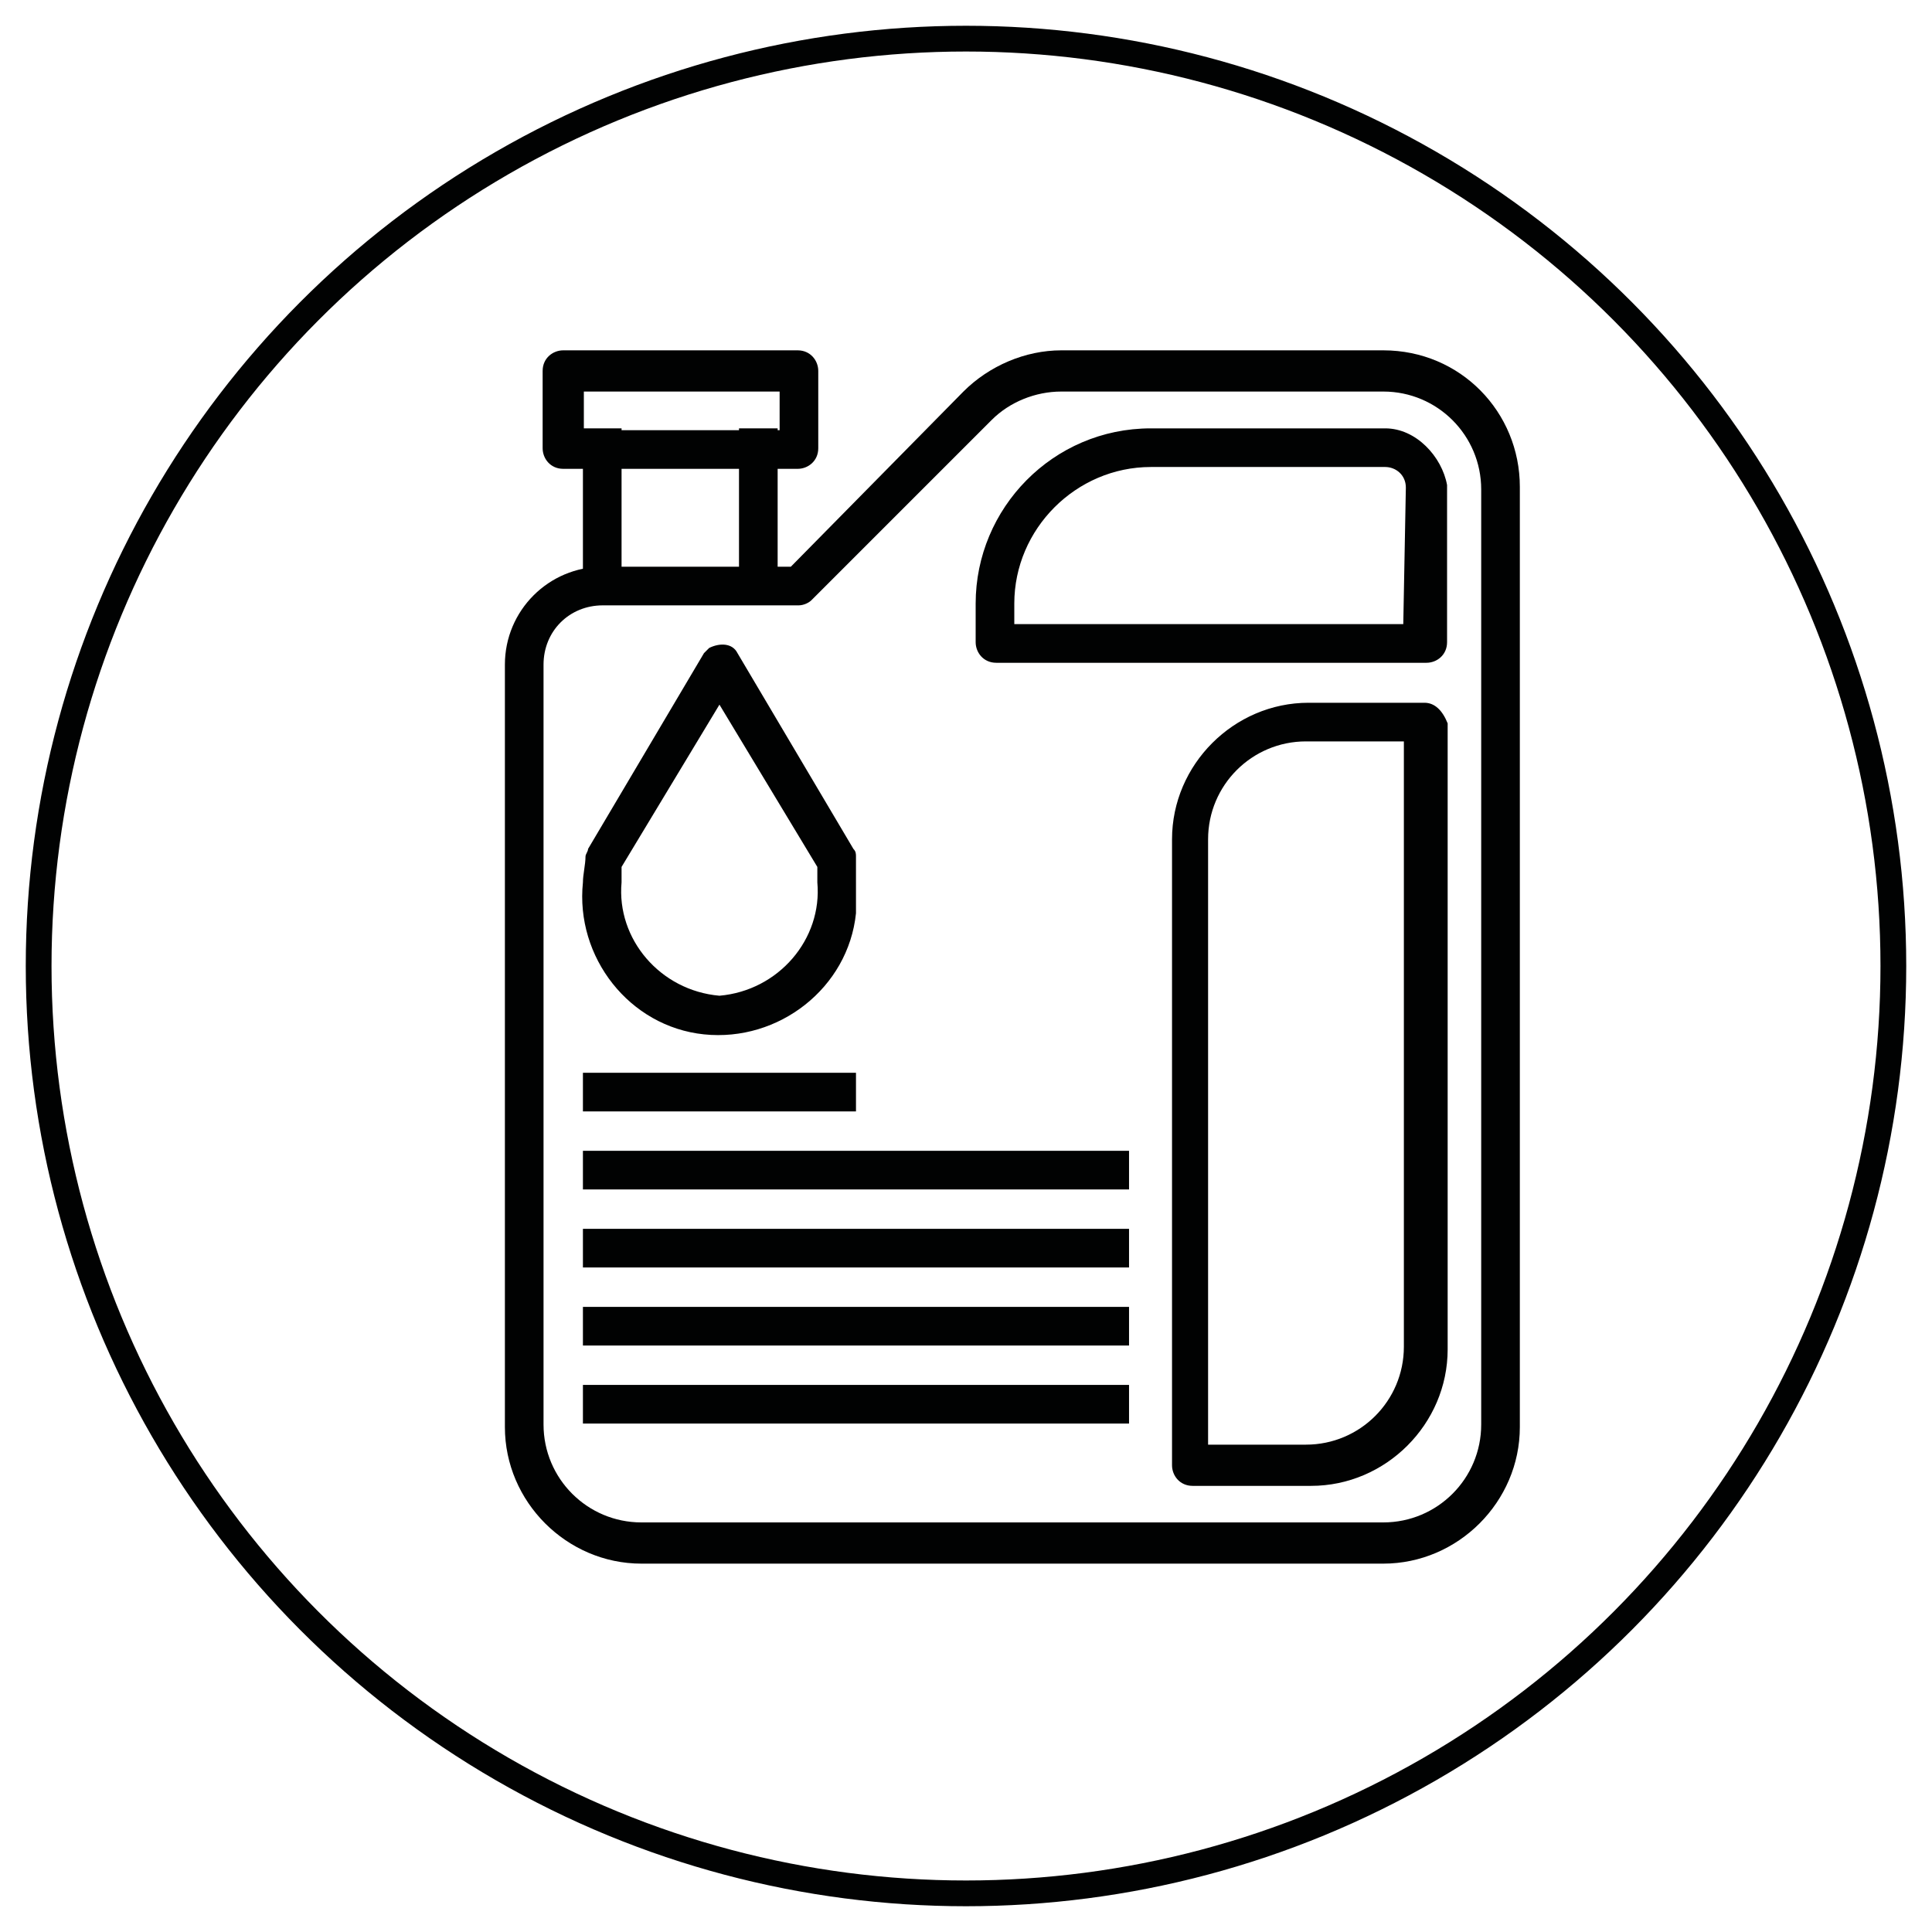 <?xml version="1.0" encoding="UTF-8"?> <!-- Generator: Adobe Illustrator 23.0.3, SVG Export Plug-In . SVG Version: 6.00 Build 0) --> <svg xmlns="http://www.w3.org/2000/svg" xmlns:xlink="http://www.w3.org/1999/xlink" id="Calque_1" x="0px" y="0px" viewBox="0 0 75 75" style="enable-background:new 0 0 75 75;" xml:space="preserve"> <style type="text/css"> .st0{fill:#010202;} .st1{fill:none;stroke:#010202;stroke-miterlimit:10;} </style> <g id="Groupe_750" transform="translate(-40 0)"> <g id="Groupe_727" transform="translate(40 0)"> <g id="Groupe_726" transform="translate(0 0)"> <path id="Tracé_4625" class="st0" d="M53.7,13.6H41.2c-1.4,0-2.8,0.6-3.8,1.6L30.7,22h-7.3c-2.1,0-3.8,1.7-3.8,3.8v29.6 c0,2.9,2.4,5.3,5.3,5.3h28.8c2.9,0,5.3-2.4,5.3-5.3V18.9C59,16,56.7,13.6,53.7,13.6z M57.5,55.3c0,2.1-1.7,3.8-3.8,3.8H24.9 c-2.1,0-3.8-1.7-3.8-3.8V25.8c0-1.3,1-2.3,2.3-2.3l0,0H31c0.2,0,0.4-0.1,0.5-0.2l7-7c0.7-0.7,1.7-1.1,2.7-1.1h12.5 c2.1,0,3.8,1.7,3.8,3.8C57.5,18.9,57.5,55.3,57.5,55.3z"></path> </g> </g> <g id="Groupe_729" transform="translate(41.165 0)"> <g id="Groupe_728" transform="translate(0)"> <path id="Tracé_4626" class="st0" d="M29.8,13.6h-9.1c-0.4,0-0.8,0.3-0.8,0.8l0,0v3c0,0.4,0.3,0.8,0.8,0.8l0,0h9.1 c0.4,0,0.8-0.3,0.8-0.8l0,0v-3C30.6,14,30.3,13.6,29.8,13.6L29.8,13.6z M29.1,16.7h-7.6v-1.5h7.6V16.7z"></path> </g> </g> <g id="Groupe_731" transform="translate(53.975 2.329)"> <g id="Groupe_730"> <path id="Tracé_4627" class="st0" d="M39.8,14.3h-9.1c-3.8,0-6.8,3.1-6.8,6.8v1.5c0,0.4,0.3,0.8,0.8,0.8l0,0h16.7 c0.4,0,0.8-0.3,0.8-0.8l0,0v-6.1C42,15.4,41,14.3,39.8,14.3L39.8,14.3z M40.5,21.9H25.4v-0.8c0-2.9,2.4-5.3,5.3-5.3h9.1 c0.4,0,0.8,0.3,0.8,0.8l0,0L40.5,21.9z"></path> </g> </g> <g id="Groupe_733" transform="translate(59.798 10.481)"> <g id="Groupe_732"> <path id="Tracé_4628" class="st0" d="M35.5,16.8h-4.5c-2.9,0-5.3,2.4-5.3,5.3v24.3c0,0.4,0.3,0.8,0.8,0.8l0,0h4.6 c2.9,0,5.3-2.4,5.3-5.3V17.6C36.2,17.1,35.9,16.8,35.5,16.8z M34.7,41.8c0,2.1-1.7,3.8-3.8,3.8h-3.8V22.1c0-2.1,1.7-3.8,3.8-3.8 h3.8V41.8z"></path> </g> </g> <g id="Groupe_735" transform="translate(42.329 2.329)"> <g id="Groupe_734" transform="translate(0)"> <rect id="Rectangle_68" x="20.3" y="14.3" class="st0" width="1.5" height="6.1"></rect> </g> </g> <g id="Groupe_737" transform="translate(46.988 2.329)"> <g id="Groupe_736" transform="translate(0)"> <rect id="Rectangle_69" x="21.7" y="14.3" class="st0" width="1.5" height="6.1"></rect> </g> </g> <g id="Groupe_739" transform="translate(42.329 8.754)"> <g id="Groupe_738" transform="translate(0)"> <path id="Tracé_4629" class="st0" d="M30.9,24.5c0-0.1,0-0.2-0.1-0.3l-4.5-7.6c-0.2-0.4-0.7-0.4-1.1-0.2 c-0.1,0.1-0.1,0.1-0.2,0.2l-4.5,7.6c0,0.1-0.1,0.2-0.1,0.3c0,0.3-0.1,0.7-0.1,1c-0.3,2.9,1.8,5.6,4.7,5.9s5.6-1.8,5.9-4.7 c0-0.4,0-0.8,0-1.2C30.9,25.1,30.9,24.8,30.9,24.5z M25.6,29.9c-2.3-0.2-4-2.2-3.8-4.4c0-0.2,0-0.4,0-0.6l3.8-6.3l3.8,6.3 c0,0.2,0,0.4,0,0.6C29.6,27.7,27.9,29.7,25.6,29.9L25.6,29.9z"></path> </g> </g> <g id="Groupe_741" transform="translate(42.329 21.545)"> <g id="Groupe_740" transform="translate(0)"> <rect id="Rectangle_70" x="20.3" y="20.1" class="st0" width="10.6" height="1.5"></rect> </g> </g> <g id="Groupe_743" transform="translate(42.329 23.874)"> <g id="Groupe_742" transform="translate(0)"> <rect id="Rectangle_71" x="20.3" y="20.8" class="st0" width="21.2" height="1.5"></rect> </g> </g> <g id="Groupe_745" transform="translate(42.329 26.203)"> <g id="Groupe_744" transform="translate(0)"> <rect id="Rectangle_72" x="20.3" y="21.5" class="st0" width="21.2" height="1.5"></rect> </g> </g> <g id="Groupe_747" transform="translate(42.329 28.533)"> <g id="Groupe_746" transform="translate(0)"> <rect id="Rectangle_73" x="20.3" y="22.2" class="st0" width="21.2" height="1.5"></rect> </g> </g> <g id="Groupe_749" transform="translate(42.329 30.862)"> <g id="Groupe_748" transform="translate(0)"> <rect id="Rectangle_74" x="20.3" y="22.9" class="st0" width="21.2" height="1.5"></rect> </g> </g> </g> <circle class="st1" cx="37.5" cy="37.5" r="36"></circle> </svg> 